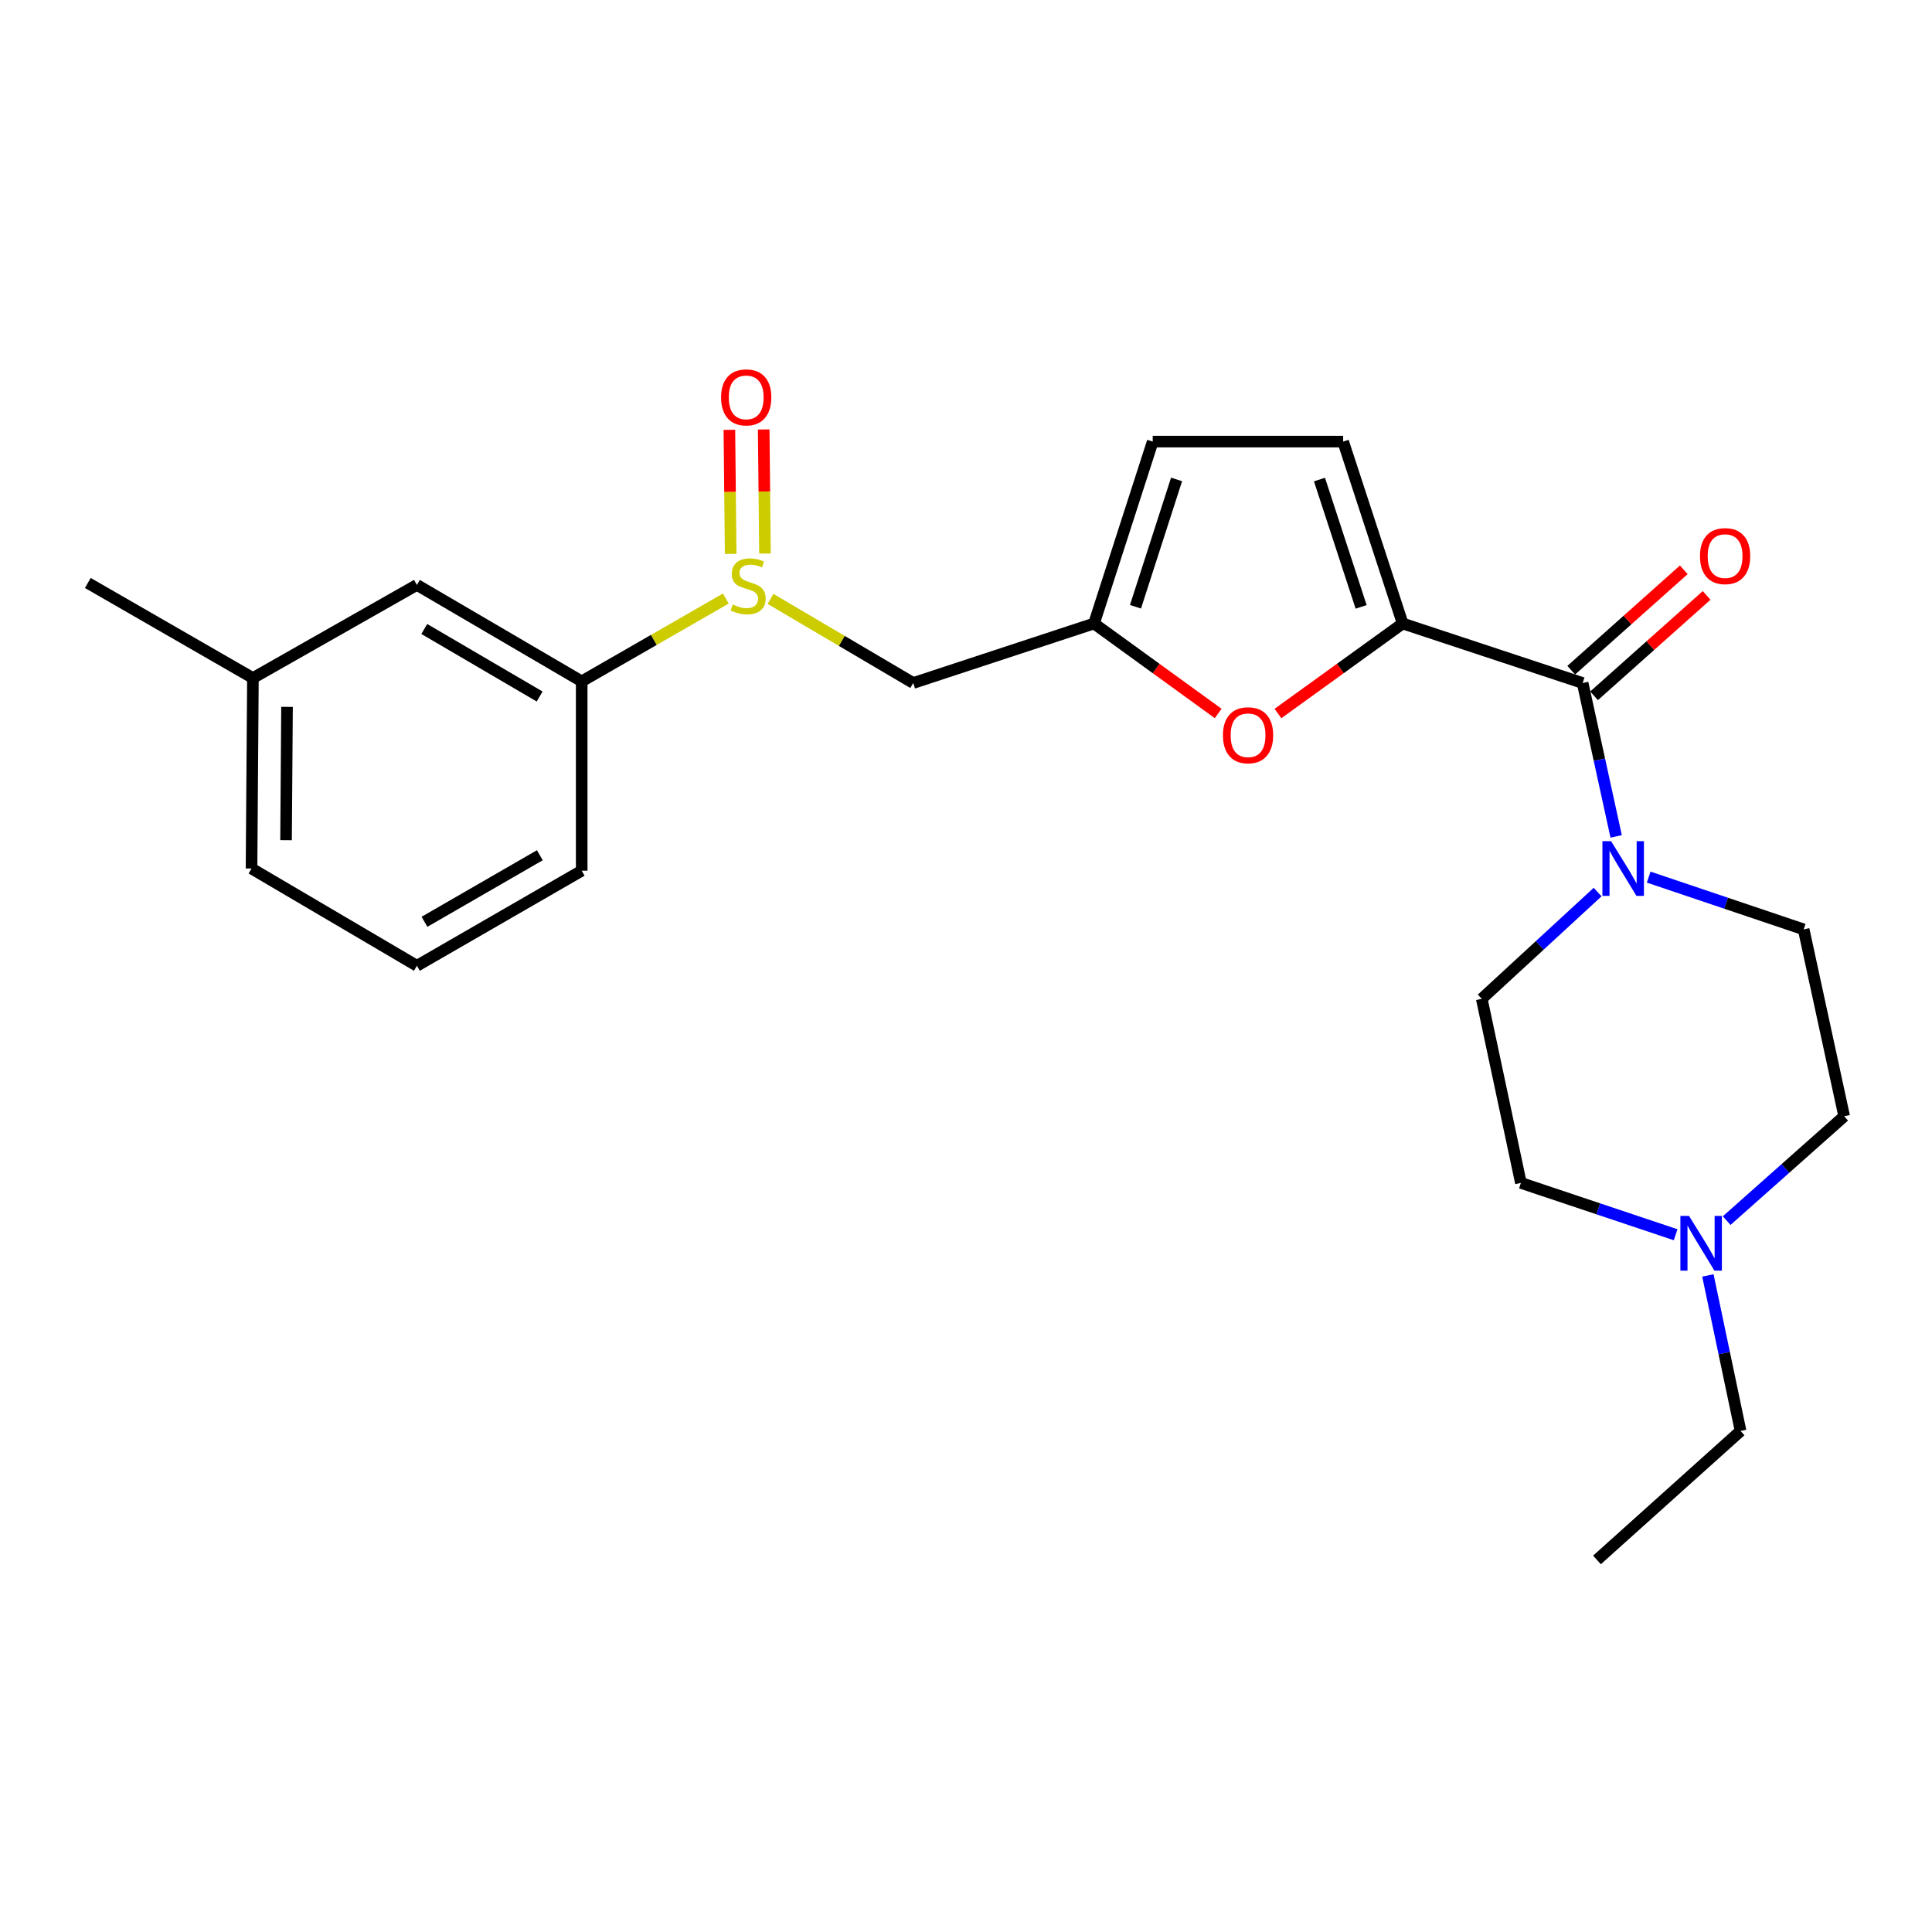 <?xml version='1.0' encoding='iso-8859-1'?>
<svg version='1.1' baseProfile='full'
              xmlns='http://www.w3.org/2000/svg'
                      xmlns:rdkit='http://www.rdkit.org/xml'
                      xmlns:xlink='http://www.w3.org/1999/xlink'
                  xml:space='preserve'
width='1000px' height='1000px' viewBox='0 0 1000 1000'>
<!-- END OF HEADER -->
<rect style='opacity:1.0;fill:#FFFFFF;stroke:none' width='1000' height='1000' x='0' y='0'> </rect>
<path class='bond-0' d='M 726.02,322.72 L 819.172,353.524' style='fill:none;fill-rule:evenodd;stroke:#000000;stroke-width:6px;stroke-linecap:butt;stroke-linejoin:miter;stroke-opacity:1' />
<path class='bond-3' d='M 726.02,322.72 L 693.738,346.022' style='fill:none;fill-rule:evenodd;stroke:#000000;stroke-width:6px;stroke-linecap:butt;stroke-linejoin:miter;stroke-opacity:1' />
<path class='bond-3' d='M 693.738,346.022 L 661.457,369.324' style='fill:none;fill-rule:evenodd;stroke:#FF0000;stroke-width:6px;stroke-linecap:butt;stroke-linejoin:miter;stroke-opacity:1' />
<path class='bond-5' d='M 726.02,322.72 L 695.215,228.57' style='fill:none;fill-rule:evenodd;stroke:#000000;stroke-width:6px;stroke-linecap:butt;stroke-linejoin:miter;stroke-opacity:1' />
<path class='bond-5' d='M 704.519,314.12 L 682.956,248.215' style='fill:none;fill-rule:evenodd;stroke:#000000;stroke-width:6px;stroke-linecap:butt;stroke-linejoin:miter;stroke-opacity:1' />
<path class='bond-1' d='M 819.172,353.524 L 827.846,393.222' style='fill:none;fill-rule:evenodd;stroke:#000000;stroke-width:6px;stroke-linecap:butt;stroke-linejoin:miter;stroke-opacity:1' />
<path class='bond-1' d='M 827.846,393.222 L 836.519,432.921' style='fill:none;fill-rule:evenodd;stroke:#0000FF;stroke-width:6px;stroke-linecap:butt;stroke-linejoin:miter;stroke-opacity:1' />
<path class='bond-10' d='M 825.083,360.151 L 854.216,334.168' style='fill:none;fill-rule:evenodd;stroke:#000000;stroke-width:6px;stroke-linecap:butt;stroke-linejoin:miter;stroke-opacity:1' />
<path class='bond-10' d='M 854.216,334.168 L 883.348,308.186' style='fill:none;fill-rule:evenodd;stroke:#FF0000;stroke-width:6px;stroke-linecap:butt;stroke-linejoin:miter;stroke-opacity:1' />
<path class='bond-10' d='M 813.262,346.897 L 842.394,320.914' style='fill:none;fill-rule:evenodd;stroke:#000000;stroke-width:6px;stroke-linecap:butt;stroke-linejoin:miter;stroke-opacity:1' />
<path class='bond-10' d='M 842.394,320.914 L 871.527,294.931' style='fill:none;fill-rule:evenodd;stroke:#FF0000;stroke-width:6px;stroke-linecap:butt;stroke-linejoin:miter;stroke-opacity:1' />
<path class='bond-12' d='M 826.921,461.728 L 796.939,489.358' style='fill:none;fill-rule:evenodd;stroke:#0000FF;stroke-width:6px;stroke-linecap:butt;stroke-linejoin:miter;stroke-opacity:1' />
<path class='bond-12' d='M 796.939,489.358 L 766.957,516.988' style='fill:none;fill-rule:evenodd;stroke:#000000;stroke-width:6px;stroke-linecap:butt;stroke-linejoin:miter;stroke-opacity:1' />
<path class='bond-13' d='M 853.354,453.992 L 893.466,467.522' style='fill:none;fill-rule:evenodd;stroke:#0000FF;stroke-width:6px;stroke-linecap:butt;stroke-linejoin:miter;stroke-opacity:1' />
<path class='bond-13' d='M 893.466,467.522 L 933.578,481.053' style='fill:none;fill-rule:evenodd;stroke:#000000;stroke-width:6px;stroke-linecap:butt;stroke-linejoin:miter;stroke-opacity:1' />
<path class='bond-2' d='M 398.801,309.976 L 435.745,331.75' style='fill:none;fill-rule:evenodd;stroke:#CCCC00;stroke-width:6px;stroke-linecap:butt;stroke-linejoin:miter;stroke-opacity:1' />
<path class='bond-2' d='M 435.745,331.75 L 472.689,353.524' style='fill:none;fill-rule:evenodd;stroke:#000000;stroke-width:6px;stroke-linecap:butt;stroke-linejoin:miter;stroke-opacity:1' />
<path class='bond-7' d='M 375.678,309.809 L 338.381,331.242' style='fill:none;fill-rule:evenodd;stroke:#CCCC00;stroke-width:6px;stroke-linecap:butt;stroke-linejoin:miter;stroke-opacity:1' />
<path class='bond-7' d='M 338.381,331.242 L 301.085,352.675' style='fill:none;fill-rule:evenodd;stroke:#000000;stroke-width:6px;stroke-linecap:butt;stroke-linejoin:miter;stroke-opacity:1' />
<path class='bond-11' d='M 395.951,286.513 L 395.619,254.403' style='fill:none;fill-rule:evenodd;stroke:#CCCC00;stroke-width:6px;stroke-linecap:butt;stroke-linejoin:miter;stroke-opacity:1' />
<path class='bond-11' d='M 395.619,254.403 L 395.288,222.294' style='fill:none;fill-rule:evenodd;stroke:#FF0000;stroke-width:6px;stroke-linecap:butt;stroke-linejoin:miter;stroke-opacity:1' />
<path class='bond-11' d='M 378.191,286.696 L 377.86,254.586' style='fill:none;fill-rule:evenodd;stroke:#CCCC00;stroke-width:6px;stroke-linecap:butt;stroke-linejoin:miter;stroke-opacity:1' />
<path class='bond-11' d='M 377.86,254.586 L 377.529,222.477' style='fill:none;fill-rule:evenodd;stroke:#FF0000;stroke-width:6px;stroke-linecap:butt;stroke-linejoin:miter;stroke-opacity:1' />
<path class='bond-4' d='M 630.528,369.286 L 598.397,346.003' style='fill:none;fill-rule:evenodd;stroke:#FF0000;stroke-width:6px;stroke-linecap:butt;stroke-linejoin:miter;stroke-opacity:1' />
<path class='bond-4' d='M 598.397,346.003 L 566.266,322.72' style='fill:none;fill-rule:evenodd;stroke:#000000;stroke-width:6px;stroke-linecap:butt;stroke-linejoin:miter;stroke-opacity:1' />
<path class='bond-6' d='M 566.266,322.72 L 472.689,353.524' style='fill:none;fill-rule:evenodd;stroke:#000000;stroke-width:6px;stroke-linecap:butt;stroke-linejoin:miter;stroke-opacity:1' />
<path class='bond-24' d='M 566.266,322.72 L 596.646,228.57' style='fill:none;fill-rule:evenodd;stroke:#000000;stroke-width:6px;stroke-linecap:butt;stroke-linejoin:miter;stroke-opacity:1' />
<path class='bond-24' d='M 587.725,314.051 L 608.991,248.147' style='fill:none;fill-rule:evenodd;stroke:#000000;stroke-width:6px;stroke-linecap:butt;stroke-linejoin:miter;stroke-opacity:1' />
<path class='bond-8' d='M 695.215,228.57 L 596.646,228.57' style='fill:none;fill-rule:evenodd;stroke:#000000;stroke-width:6px;stroke-linecap:butt;stroke-linejoin:miter;stroke-opacity:1' />
<path class='bond-14' d='M 301.085,352.675 L 215.786,302.749' style='fill:none;fill-rule:evenodd;stroke:#000000;stroke-width:6px;stroke-linecap:butt;stroke-linejoin:miter;stroke-opacity:1' />
<path class='bond-14' d='M 279.318,360.514 L 219.609,325.566' style='fill:none;fill-rule:evenodd;stroke:#000000;stroke-width:6px;stroke-linecap:butt;stroke-linejoin:miter;stroke-opacity:1' />
<path class='bond-19' d='M 301.085,352.675 L 301.085,450.673' style='fill:none;fill-rule:evenodd;stroke:#000000;stroke-width:6px;stroke-linecap:butt;stroke-linejoin:miter;stroke-opacity:1' />
<path class='bond-9' d='M 893.72,631.786 L 924.133,604.781' style='fill:none;fill-rule:evenodd;stroke:#0000FF;stroke-width:6px;stroke-linecap:butt;stroke-linejoin:miter;stroke-opacity:1' />
<path class='bond-9' d='M 924.133,604.781 L 954.545,577.777' style='fill:none;fill-rule:evenodd;stroke:#000000;stroke-width:6px;stroke-linecap:butt;stroke-linejoin:miter;stroke-opacity:1' />
<path class='bond-18' d='M 884.002,660.162 L 892.461,700.41' style='fill:none;fill-rule:evenodd;stroke:#0000FF;stroke-width:6px;stroke-linecap:butt;stroke-linejoin:miter;stroke-opacity:1' />
<path class='bond-18' d='M 892.461,700.41 L 900.919,740.659' style='fill:none;fill-rule:evenodd;stroke:#000000;stroke-width:6px;stroke-linecap:butt;stroke-linejoin:miter;stroke-opacity:1' />
<path class='bond-25' d='M 867.305,639.099 L 827.259,625.685' style='fill:none;fill-rule:evenodd;stroke:#0000FF;stroke-width:6px;stroke-linecap:butt;stroke-linejoin:miter;stroke-opacity:1' />
<path class='bond-25' d='M 827.259,625.685 L 787.214,612.272' style='fill:none;fill-rule:evenodd;stroke:#000000;stroke-width:6px;stroke-linecap:butt;stroke-linejoin:miter;stroke-opacity:1' />
<path class='bond-15' d='M 766.957,516.988 L 787.214,612.272' style='fill:none;fill-rule:evenodd;stroke:#000000;stroke-width:6px;stroke-linecap:butt;stroke-linejoin:miter;stroke-opacity:1' />
<path class='bond-16' d='M 933.578,481.053 L 954.545,577.777' style='fill:none;fill-rule:evenodd;stroke:#000000;stroke-width:6px;stroke-linecap:butt;stroke-linejoin:miter;stroke-opacity:1' />
<path class='bond-17' d='M 215.786,302.749 L 130.911,350.958' style='fill:none;fill-rule:evenodd;stroke:#000000;stroke-width:6px;stroke-linecap:butt;stroke-linejoin:miter;stroke-opacity:1' />
<path class='bond-22' d='M 130.911,350.958 L 45.455,301.743' style='fill:none;fill-rule:evenodd;stroke:#000000;stroke-width:6px;stroke-linecap:butt;stroke-linejoin:miter;stroke-opacity:1' />
<path class='bond-26' d='M 130.911,350.958 L 130.191,449.538' style='fill:none;fill-rule:evenodd;stroke:#000000;stroke-width:6px;stroke-linecap:butt;stroke-linejoin:miter;stroke-opacity:1' />
<path class='bond-26' d='M 148.563,365.875 L 148.059,434.881' style='fill:none;fill-rule:evenodd;stroke:#000000;stroke-width:6px;stroke-linecap:butt;stroke-linejoin:miter;stroke-opacity:1' />
<path class='bond-23' d='M 900.919,740.659 L 826.592,807.418' style='fill:none;fill-rule:evenodd;stroke:#000000;stroke-width:6px;stroke-linecap:butt;stroke-linejoin:miter;stroke-opacity:1' />
<path class='bond-20' d='M 301.085,450.673 L 215.786,499.888' style='fill:none;fill-rule:evenodd;stroke:#000000;stroke-width:6px;stroke-linecap:butt;stroke-linejoin:miter;stroke-opacity:1' />
<path class='bond-20' d='M 279.414,442.672 L 219.705,477.123' style='fill:none;fill-rule:evenodd;stroke:#000000;stroke-width:6px;stroke-linecap:butt;stroke-linejoin:miter;stroke-opacity:1' />
<path class='bond-21' d='M 215.786,499.888 L 130.191,449.538' style='fill:none;fill-rule:evenodd;stroke:#000000;stroke-width:6px;stroke-linecap:butt;stroke-linejoin:miter;stroke-opacity:1' />
<path  class='atom-2' d='M 833.889 435.378
L 843.169 450.378
Q 844.089 451.858, 845.569 454.538
Q 847.049 457.218, 847.129 457.378
L 847.129 435.378
L 850.889 435.378
L 850.889 463.698
L 847.009 463.698
L 837.049 447.298
Q 835.889 445.378, 834.649 443.178
Q 833.449 440.978, 833.089 440.298
L 833.089 463.698
L 829.409 463.698
L 829.409 435.378
L 833.889 435.378
' fill='#0000FF'/>
<path  class='atom-3' d='M 379.242 312.883
Q 379.562 313.003, 380.882 313.563
Q 382.202 314.123, 383.642 314.483
Q 385.122 314.803, 386.562 314.803
Q 389.242 314.803, 390.802 313.523
Q 392.362 312.203, 392.362 309.923
Q 392.362 308.363, 391.562 307.403
Q 390.802 306.443, 389.602 305.923
Q 388.402 305.403, 386.402 304.803
Q 383.882 304.043, 382.362 303.323
Q 380.882 302.603, 379.802 301.083
Q 378.762 299.563, 378.762 297.003
Q 378.762 293.443, 381.162 291.243
Q 383.602 289.043, 388.402 289.043
Q 391.682 289.043, 395.402 290.603
L 394.482 293.683
Q 391.082 292.283, 388.522 292.283
Q 385.762 292.283, 384.242 293.443
Q 382.722 294.563, 382.762 296.523
Q 382.762 298.043, 383.522 298.963
Q 384.322 299.883, 385.442 300.403
Q 386.602 300.923, 388.522 301.523
Q 391.082 302.323, 392.602 303.123
Q 394.122 303.923, 395.202 305.563
Q 396.322 307.163, 396.322 309.923
Q 396.322 313.843, 393.682 315.963
Q 391.082 318.043, 386.722 318.043
Q 384.202 318.043, 382.282 317.483
Q 380.402 316.963, 378.162 316.043
L 379.242 312.883
' fill='#CCCC00'/>
<path  class='atom-4' d='M 632.99 380.57
Q 632.99 373.77, 636.35 369.97
Q 639.71 366.17, 645.99 366.17
Q 652.27 366.17, 655.63 369.97
Q 658.99 373.77, 658.99 380.57
Q 658.99 387.45, 655.59 391.37
Q 652.19 395.25, 645.99 395.25
Q 639.75 395.25, 636.35 391.37
Q 632.99 387.49, 632.99 380.57
M 645.99 392.05
Q 650.31 392.05, 652.63 389.17
Q 654.99 386.25, 654.99 380.57
Q 654.99 375.01, 652.63 372.21
Q 650.31 369.37, 645.99 369.37
Q 641.67 369.37, 639.31 372.17
Q 636.99 374.97, 636.99 380.57
Q 636.99 386.29, 639.31 389.17
Q 641.67 392.05, 645.99 392.05
' fill='#FF0000'/>
<path  class='atom-10' d='M 874.245 629.36
L 883.525 644.36
Q 884.445 645.84, 885.925 648.52
Q 887.405 651.2, 887.485 651.36
L 887.485 629.36
L 891.245 629.36
L 891.245 657.68
L 887.365 657.68
L 877.405 641.28
Q 876.245 639.36, 875.005 637.16
Q 873.805 634.96, 873.445 634.28
L 873.445 657.68
L 869.765 657.68
L 869.765 629.36
L 874.245 629.36
' fill='#0000FF'/>
<path  class='atom-11' d='M 879.907 287.841
Q 879.907 281.041, 883.267 277.241
Q 886.627 273.441, 892.907 273.441
Q 899.187 273.441, 902.547 277.241
Q 905.907 281.041, 905.907 287.841
Q 905.907 294.721, 902.507 298.641
Q 899.107 302.521, 892.907 302.521
Q 886.667 302.521, 883.267 298.641
Q 879.907 294.761, 879.907 287.841
M 892.907 299.321
Q 897.227 299.321, 899.547 296.441
Q 901.907 293.521, 901.907 287.841
Q 901.907 282.281, 899.547 279.481
Q 897.227 276.641, 892.907 276.641
Q 888.587 276.641, 886.227 279.441
Q 883.907 282.241, 883.907 287.841
Q 883.907 293.561, 886.227 296.441
Q 888.587 299.321, 892.907 299.321
' fill='#FF0000'/>
<path  class='atom-12' d='M 373.235 205.68
Q 373.235 198.88, 376.595 195.08
Q 379.955 191.28, 386.235 191.28
Q 392.515 191.28, 395.875 195.08
Q 399.235 198.88, 399.235 205.68
Q 399.235 212.56, 395.835 216.48
Q 392.435 220.36, 386.235 220.36
Q 379.995 220.36, 376.595 216.48
Q 373.235 212.6, 373.235 205.68
M 386.235 217.16
Q 390.555 217.16, 392.875 214.28
Q 395.235 211.36, 395.235 205.68
Q 395.235 200.12, 392.875 197.32
Q 390.555 194.48, 386.235 194.48
Q 381.915 194.48, 379.555 197.28
Q 377.235 200.08, 377.235 205.68
Q 377.235 211.4, 379.555 214.28
Q 381.915 217.16, 386.235 217.16
' fill='#FF0000'/>
</svg>
